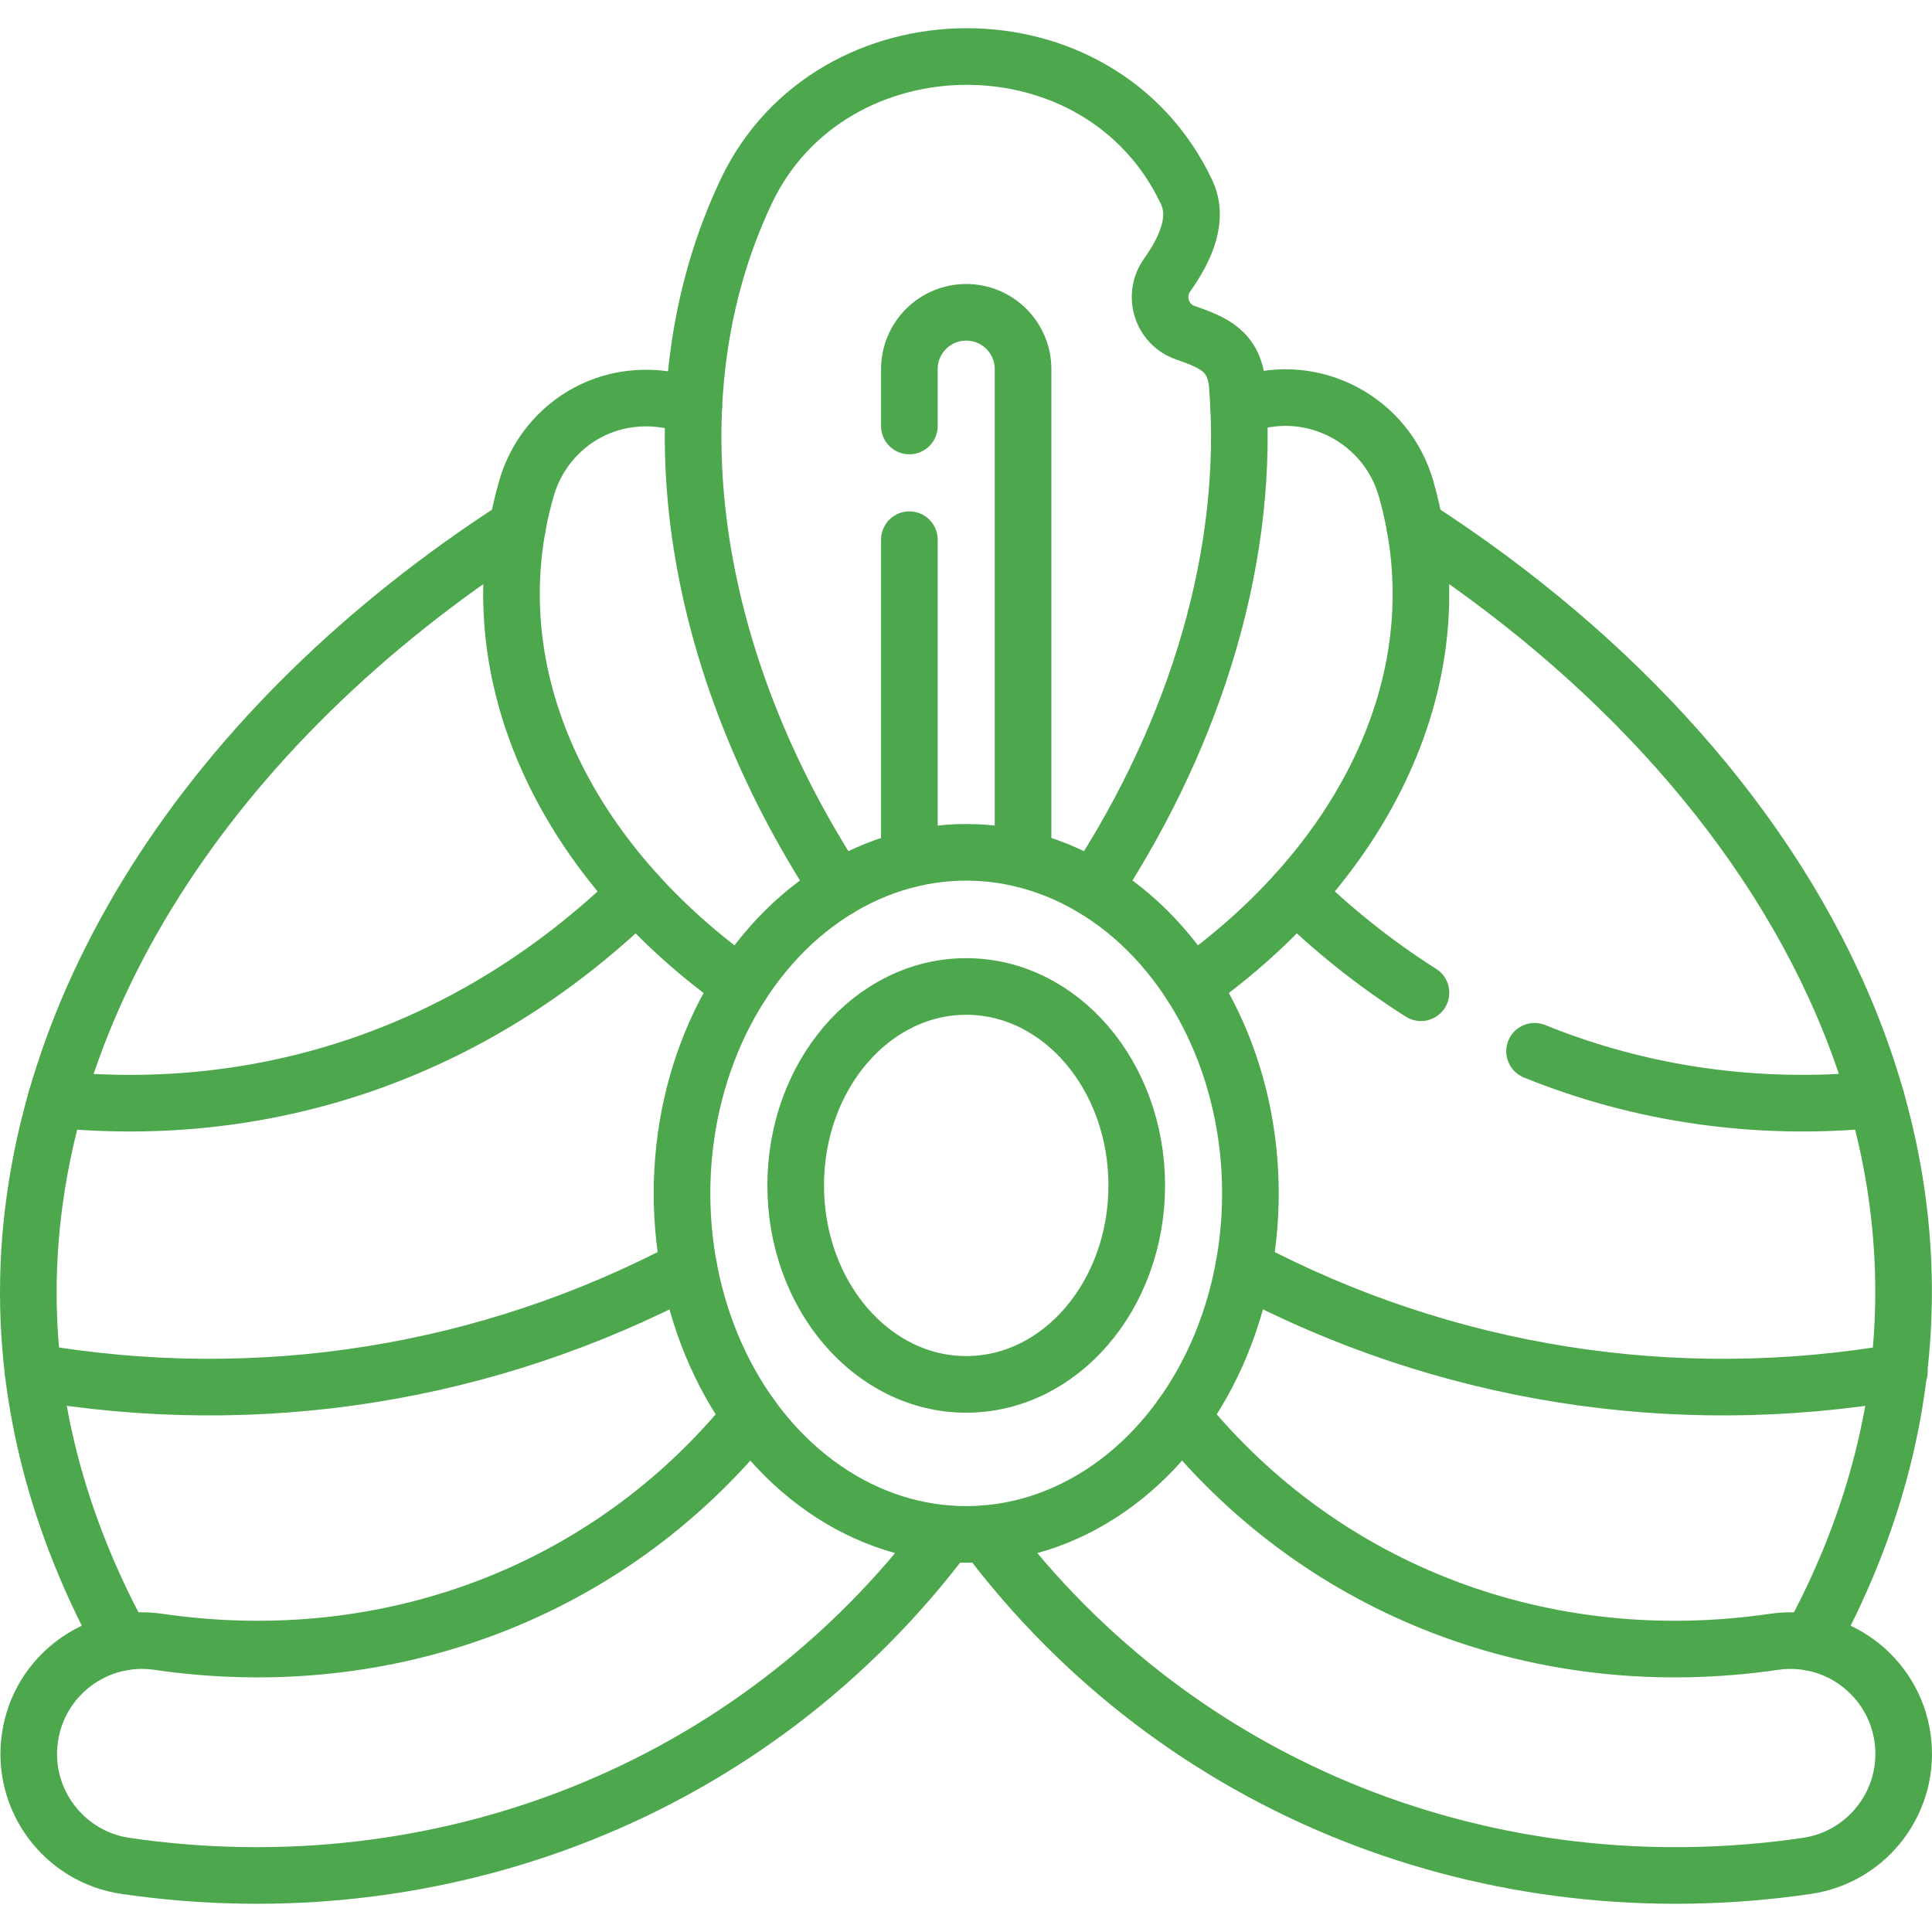 <svg xmlns="http://www.w3.org/2000/svg" version="1.1" xmlns:xlink="http://www.w3.org/1999/xlink" width="512" height="512" x="0" y="0" viewBox="0 0 511.828 511.828" style="enable-background:new 0 0 512 512" xml:space="preserve" class=""><g><ellipse cx="255.971" cy="316.149" rx="75.294" ry="90.353" style="stroke-width:15;stroke-linecap:round;stroke-linejoin:round;stroke-miterlimit:10;" fill="none" stroke="#4da84d" stroke-width="15" stroke-linecap="round" stroke-linejoin="round" stroke-miterlimit="10" data-original="#000000" opacity="1" class=""></ellipse><ellipse cx="255.971" cy="314.046" rx="45.176" ry="52.706" style="stroke-width:15;stroke-linecap:round;stroke-linejoin:round;stroke-miterlimit:10;" fill="none" stroke="#4da84d" stroke-width="15" stroke-linecap="round" stroke-linejoin="round" stroke-miterlimit="10" data-original="#000000" opacity="1" class=""></ellipse><path d="M250.795 406.292c-51.35 68.491-134.515 100.149-217.515 88.027-16.395-2.396-27.743-17.627-25.348-34.022 2.395-16.395 17.63-27.745 34.021-25.348 61.023 8.918 119.516-13.447 157.013-59.767M261.146 406.292c51.351 68.491 134.515 100.149 217.515 88.027 16.395-2.396 27.743-17.627 25.348-34.022-2.395-16.395-17.63-27.745-34.021-25.348-61.023 8.918-119.516-13.447-157.013-59.767M222.171 235.389c-39.08-59.594-50.682-129.532-24.437-184.771 22.366-47.074 93.772-48.066 116.612.261 3.296 6.974-.043 14.767-5.149 21.989-3.852 5.449-1.485 13.072 4.815 15.27 7.478 2.608 13.028 4.859 13.771 13.986 3.56 43.716-10.375 91.116-38.015 133.266" style="stroke-width:15;stroke-linecap:round;stroke-linejoin:round;stroke-miterlimit:10;" fill="none" stroke="#4da84d" stroke-width="15" stroke-linecap="round" stroke-linejoin="round" stroke-miterlimit="10" data-original="#000000" opacity="1" class=""></path><path d="M315.647 261.047c45.434-32.189 71.145-81.707 56.83-131.646-5.181-18.075-24.464-28.331-42.301-22.38-.682.227-1.359.461-2.032.701M196.294 261.047c-45.434-32.189-71.145-81.707-56.83-131.646 4.932-17.207 23.395-29.144 44.332-21.679M240.912 142.973v84.631M271.029 227.604V97.796c0-8.317-6.742-15.059-15.059-15.059s-15.059 6.742-15.059 15.059v15.059" style="stroke-width:15;stroke-linecap:round;stroke-linejoin:round;stroke-miterlimit:10;" fill="none" stroke="#4da84d" stroke-width="15" stroke-linecap="round" stroke-linejoin="round" stroke-miterlimit="10" data-original="#000000" opacity="1" class=""></path><path d="M32.42 435.078c-20.349-37.162-24.445-68.847-24.879-88.812-1.684-77.491 47.997-154.147 129.552-206.69M479.521 435.078c61.755-112.783 1.074-227.373-104.673-295.502" style="stroke-width:15;stroke-linecap:round;stroke-linejoin:round;stroke-miterlimit:10;" fill="none" stroke="#4da84d" stroke-width="15" stroke-linecap="round" stroke-linejoin="round" stroke-miterlimit="10" data-original="#000000" opacity="1" class=""></path><path d="M8.766 363.471c59.667 10.273 120.325.682 173.71-27.594M14.838 291.28c55.295 5.486 110.099-12.057 153.856-54.576M503.175 363.471c-59.667 10.273-120.325.682-173.71-27.594M376.441 262.996c-12.782-8.098-23.809-17.173-33.194-26.292M497.104 291.28c-31.771 3.152-62.584-1.42-90.571-12.778" style="stroke-width:15;stroke-linecap:round;stroke-linejoin:round;stroke-miterlimit:10;" fill="none" stroke="#4da84d" stroke-width="15" stroke-linecap="round" stroke-linejoin="round" stroke-miterlimit="10" data-original="#000000" opacity="1" class=""></path></g></svg>